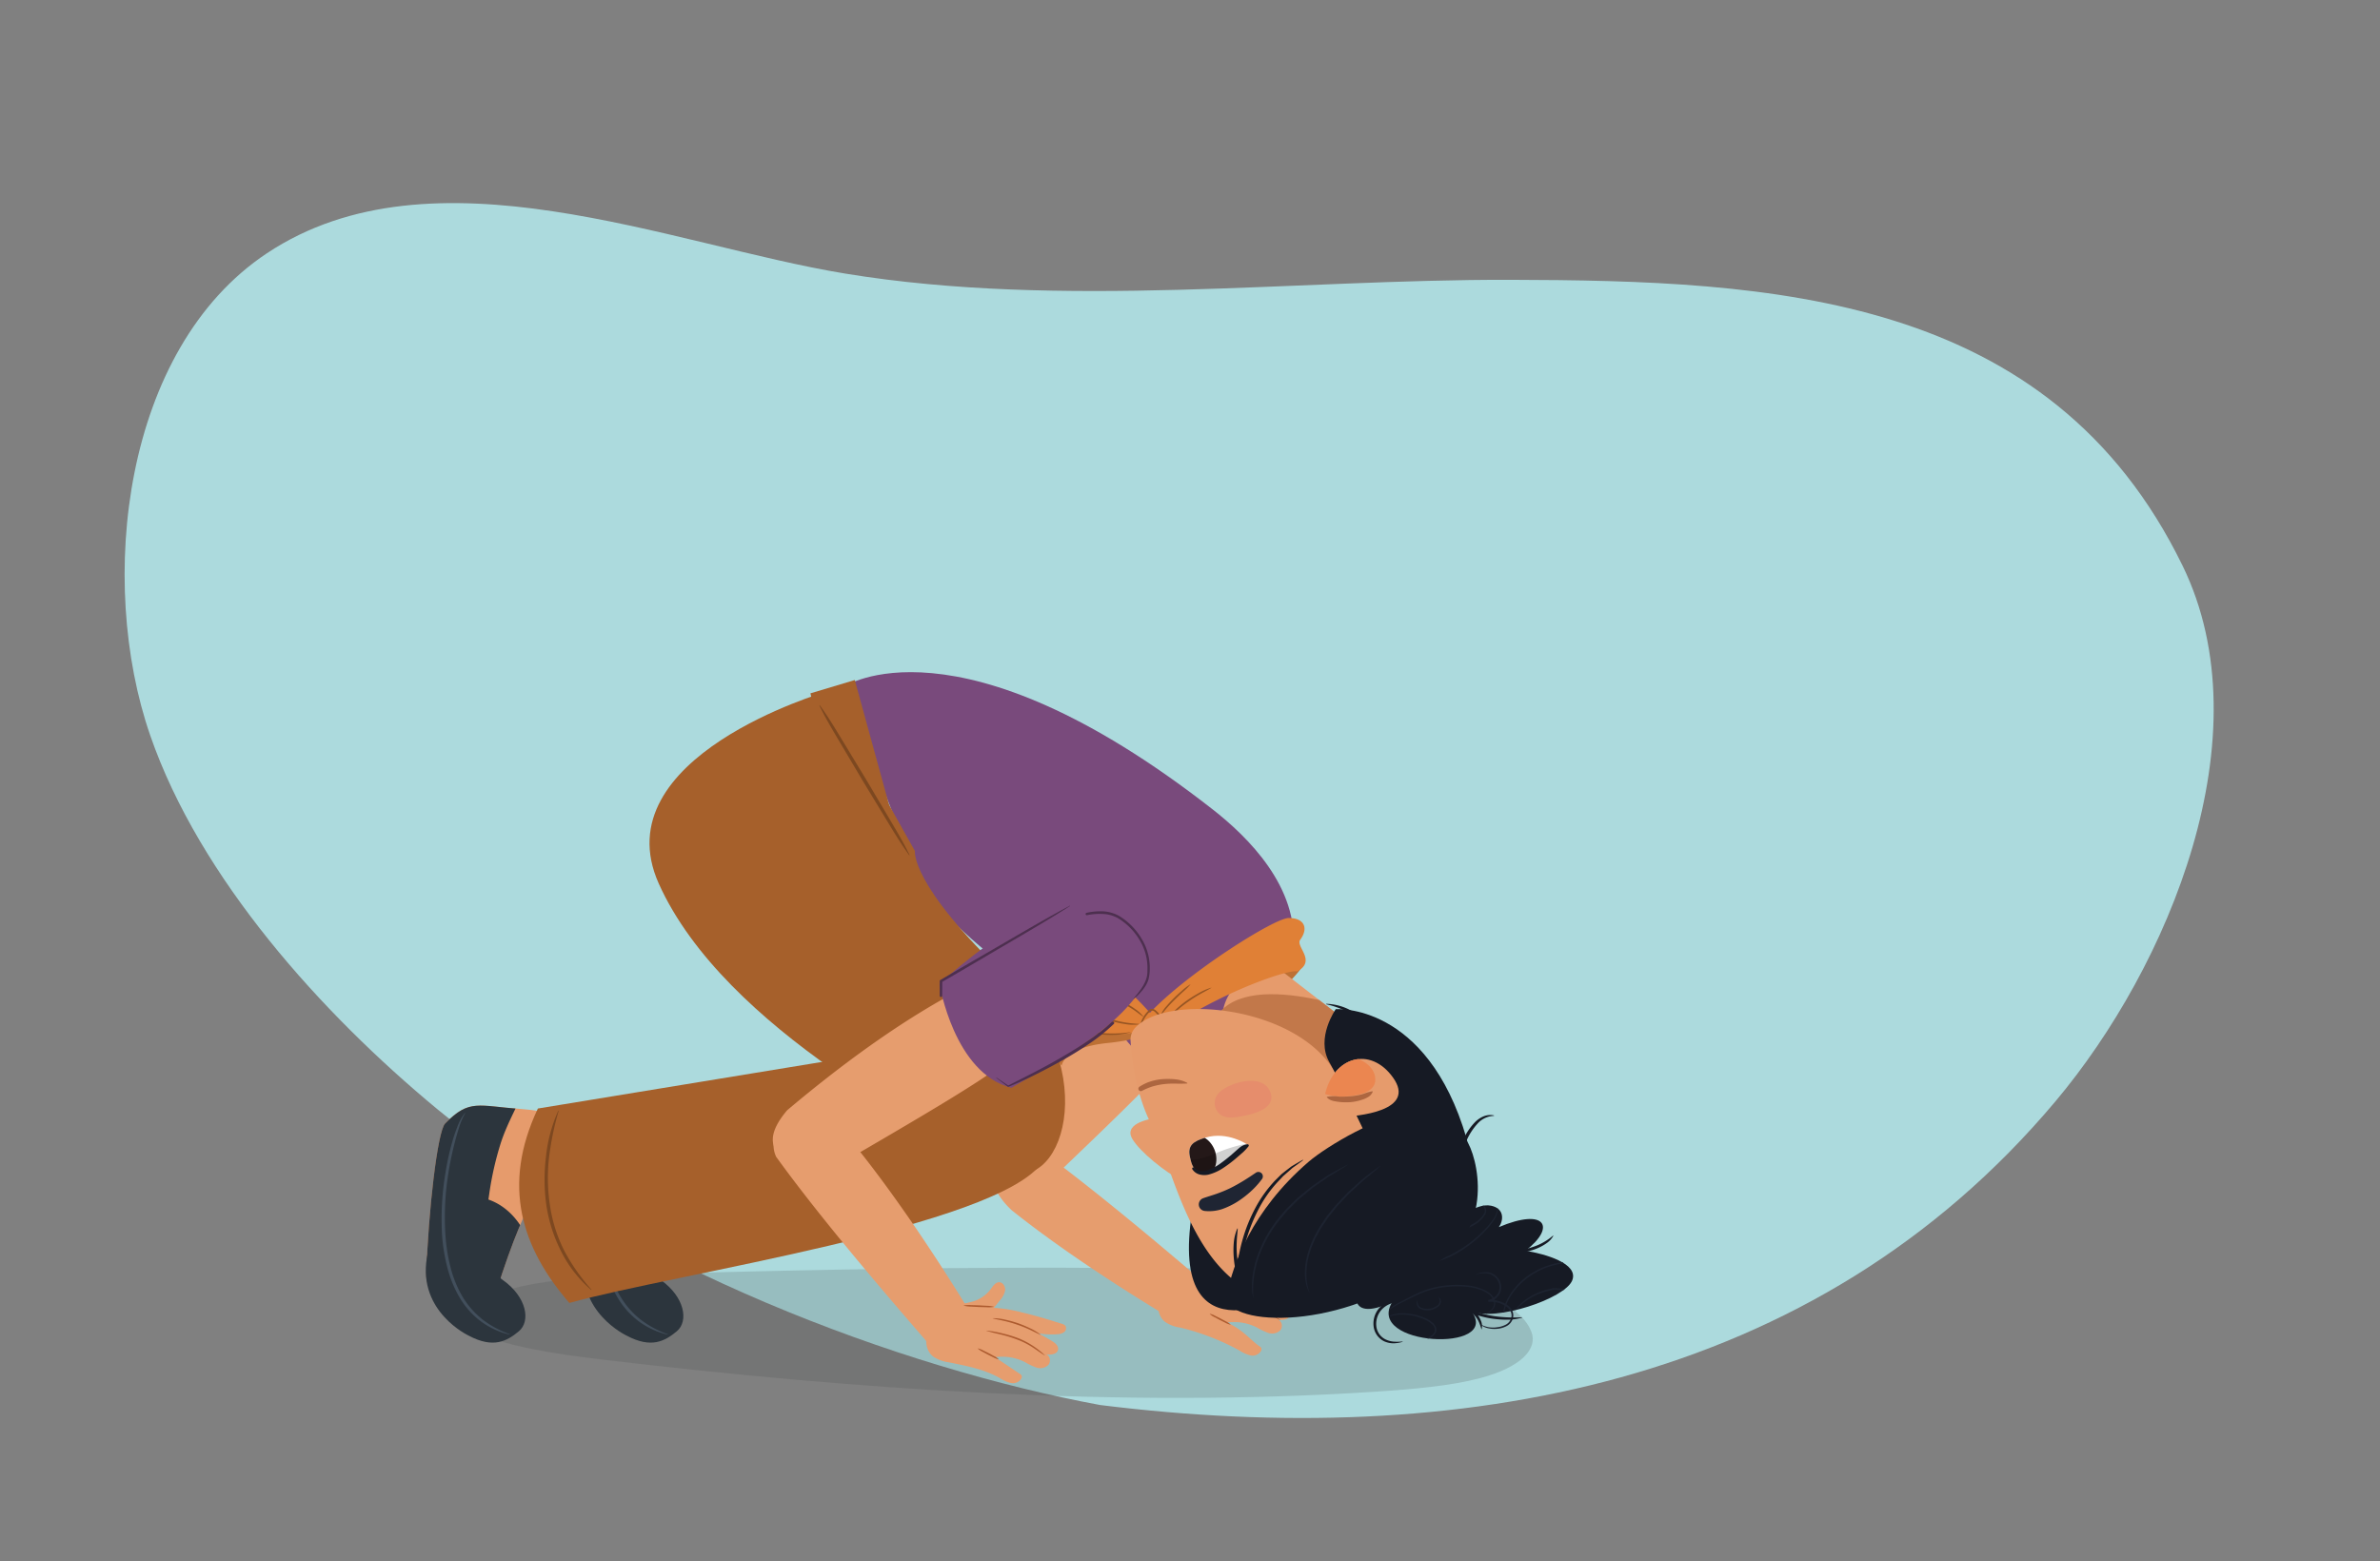 <svg xmlns="http://www.w3.org/2000/svg" xmlns:xlink="http://www.w3.org/1999/xlink" width="760" height="498.642" viewBox="0 0 760 498.642">
  <rect x="0" y="0" width="760" height="498.642" fill="#808080" stroke="none"/>
  <defs>
    <clipPath id="a">
      <path d="M158.505,412.411c10.47-33.341,17.173-38.415,20.271-39.364s50.355,15.894,50.355,15.894l-11.188-23.61s-37.383-10.14-51.133-11.1c-14.245-.993-16.868-3.379-24.675,4.613-2.43,2.488-5.392,28.171-6.007,48.314C135.879,415.313,152.227,432.4,158.505,412.411Z" fill="#e69b6c"/>
    </clipPath>
    <clipPath id="b">
      <path d="M208.947,412.411c10.47-33.341,17.173-38.415,20.271-39.364s50.355,15.894,50.355,15.894l-11.188-23.61s-37.383-10.14-51.133-11.1c-14.245-.993-16.868-3.379-24.674,4.613-2.431,2.488-5.393,28.171-6.008,48.314C186.321,415.313,202.67,432.4,208.947,412.411Z" fill="#e69b6c"/>
    </clipPath>
    <clipPath id="c">
      <path d="M448.182,340.205l-42.439-32.8s-21.8.148-22.581,12.5l42.629,32.25Z" fill="none"/>
    </clipPath>
    <clipPath id="d">
      <path d="M440.452,404.886c-9.736,5.5-11.141,18.445,4.224,10.825-9.151,14.331,35.052,16.448,25.183,3.044,7.728,3.4,29.867-3.968,32.2-9.824,2.143-5.389-8.631-8.447-14.929-9.467,9.91-7.6,6.361-13.846-8.509-7.542,1.426-1.925,2-5.9-2.474-6.838-5.182-1.081-11.891,5.306-14.861,7.3" fill="#161a24"/>
    </clipPath>
    <clipPath id="e">
      <path d="M427.438,356.812c6.339-.279,25.062-1.974,17.36-12.7-7.278-10.131-18.994-6.546-21.68,5.435" fill="#e69b6c"/>
    </clipPath>
    <clipPath id="f">
      <path d="M387.153,373.912c5.188-1.819,11.162-8.361,11.162-8.361s-6.315-4.335-13.344-2.226c-3.84,1.152-5.912,2.443-4.968,6.316C380.508,371.715,381.194,376,387.153,373.912Z" fill="#fff"/>
    </clipPath>
  </defs>
  <path d="M351.29,448.741c113.589,14.124,228.1-5.346,305.11-97.031,36.156-43.044,67.016-116.743,40.569-171.009-42.424-87.05-131.3-91.126-214.74-91.333-68.615-.17-143.089,9.361-212.344-1.992C214.093,78.23,138.273,45.634,85.242,80.882c-46,30.573-54.324,104.726-37.282,153.971,15.843,45.782,54.813,88.872,91.632,119.356C200.615,404.733,288.038,437.073,351.29,448.741Z" fill="#acdadd"/>
  <path d="M178.129,408.918q-3.511.435-6.864,1c-13.423,2.3-24.219,6.847-22.654,11.678,2.159,6.664,24.655,10.39,44.357,12.719,78.7,9.3,164.219,15.54,246.441,10.159,11.909-.779,24.087-1.866,33.393-4.36,13.017-3.489,18.283-9.338,16.226-14.721-8.451-22.117-81.011-20.007-133.522-20.422-46.723-.37-93.472.463-140.011,1.733C202.84,407.053,189.872,407.461,178.129,408.918Z" fill="#4b4c4c" opacity="0.21"/>
  <g>
    <path d="M323.068,386.538c22.82,18.237,51.159,34.624,51.357,34.918l11.055-11.2a1.419,1.419,0,0,0-.23-.034c-3.285-2.582-34.449-29.829-57.96-46.443C317.868,359.619,309.787,374.11,323.068,386.538Z" fill="#e69d6e"/>
    <path d="M329.638,382.487c28.276-26.955,43.7-41.767,48.364-49.118a1.3,1.3,0,0,0-1.838-1.793c-.053.039-.1.081-.158.121q2.454-2.964,4.717-6.086c3.092-4.274-3.054-8.57-6.459-4.794l-.135.148c-.181-3.025-3.663-5.658-6.459-3.167q-1.417,1.263-2.839,2.524c-.078-.015-.156-.025-.234-.035.614-.785,1.234-1.565,1.844-2.354a1.261,1.261,0,0,0,.265-.683,1.63,1.63,0,0,1,.6-.254,1.353,1.353,0,0,0,.6-2.4c-2.005-1.286-3.787-.582-5.523.834a1.292,1.292,0,0,0-1.8.39c-1.177,1.626-18.547,14.067-44.9,49.861C309.638,377.732,315.834,381.28,329.638,382.487Z" fill="#e69d6e"/>
    <path d="M404.257,286.841c22.2,16.695-16.352,47.936-24.981,56.691-17.711-.2-28.12-25.116-28.12-25.116S381.984,270.09,404.257,286.841Z" fill="#794a7c"/>
    <path d="M404.53,317.856a58.659,58.659,0,0,1-5.507,7.269c-1.994,2.29-4.107,4.464-6.277,6.575s-4.406,4.151-6.675,6.151-4.607,3.921-7.046,5.717l-.083.061-.087-.034-4.665-1.876a.061.061,0,0,1,.043-.114l4.745,1.664-.17.027,6.734-6.038c2.234-2.022,4.436-4.08,6.563-6.21s4.241-4.274,6.2-6.548a63.1,63.1,0,0,0,5.493-7.1l0,0a.429.429,0,0,1,.725.46Z" fill="#4d2f4f"/>
    <path d="M388.884,287.474a18.874,18.874,0,0,1,4.671-1.583,10.962,10.962,0,0,1,4.972.211,19.805,19.805,0,0,1,8.287,5.2,16.8,16.8,0,0,1,4.461,8.677,12.594,12.594,0,0,1,.227,2.484,8.9,8.9,0,0,1-.513,2.454,15.777,15.777,0,0,1-2.406,4.26.051.051,0,0,1-.072.009.052.052,0,0,1-.014-.063c1.375-2.886,2.954-5.869,2.094-9.021a16.076,16.076,0,0,0-4.3-8.305,19.071,19.071,0,0,0-7.974-4.98,10.182,10.182,0,0,0-4.628-.143,18.51,18.51,0,0,0-4.5,1.451.358.358,0,0,1-.3-.648Z" fill="#4d2f4f"/>
  </g>
  <path d="M404.025,321.329s-10.839,4.875-30.743,7.621l-1.293-10.595,26.346-22.312Z" fill="#bd7034"/>
  <path d="M374.923,327.047s-7.065,4.634-21.261,6.077-14.629,7.227-14.629,7.227a7.9,7.9,0,0,1-.92-9.144c2.847-5.2,8.116-8.616,13.04-10.1S374.923,327.047,374.923,327.047Z" fill="#bd7034"/>
  <path d="M416.289,308.2S406.1,323.377,390.7,324.228c0,0-.136-6.662,4.928-15.373S416.289,308.2,416.289,308.2Z" fill="#bd7034"/>
  <path d="M412.943,303.424c2.031-20.052-14.619-36.246-25.7-44.91-81.7-63.866-117.868-39.121-117.868-39.121l21.89,56.153c-1.012,8.036,39.917,51.548,77.857,52.185C380.333,327.919,409.889,319.749,412.943,303.424Z" fill="#794a7c"/>
  <polygon points="274.427 288.58 258.797 221.442 272.956 217.193 291.592 285.065 274.427 288.58" fill="#a6602b"/>
  <g>
    <path d="M158.505,412.411c10.47-33.341,17.173-38.415,20.271-39.364s50.355,15.894,50.355,15.894l-11.188-23.61s-37.383-10.14-51.133-11.1c-14.245-.993-16.868-3.379-24.675,4.613-2.43,2.488-5.392,28.171-6.007,48.314C135.879,415.313,152.227,432.4,158.505,412.411Z" fill="#e69b6c"/>
    <g clip-path="url(#a)">
      <path d="M152.043,432.533a5.066,5.066,0,0,0,1.18-2.392c.387-.172.769-.342,1.143-.5a5.3,5.3,0,0,0,2.716-2.685c2.157-.7,3.8-2.977,2.644-5.4a3.629,3.629,0,0,0-.064-2.979c-.222-.5-.519-1.073-.838-1.677,2.077-.872,3.026-3.853,2.337-6.091a4.53,4.53,0,0,0,1.492-.313,3.627,3.627,0,0,0,4.321-.364,2.5,2.5,0,0,0,3.685-2.106c.041-.8.041-1.6.009-2.416a3.442,3.442,0,0,0,.9-4.436,21.863,21.863,0,0,0-2.14-3.228,14.543,14.543,0,0,0-.719-1.632c-2.348-5.984-6.713-11.11-12.743-13.2.081-.56.162-1.113.242-1.653a100.831,100.831,0,0,1,3.772-16.608c1.793-5.443,4.572-10.443,6.938-15.644a1.329,1.329,0,0,0-1.873-1.727,21.383,21.383,0,0,0-2,1.248,2.488,2.488,0,0,0-3.888.29c-.351.5-.688.982-1.034,1.475a1.886,1.886,0,0,0-.205-.132,3.048,3.048,0,0,0-2.093-.2l-.669.309a2.707,2.707,0,0,0-.265.222,3.757,3.757,0,0,0-2.824-.834c-9.764,1.249-13.547,10.588-16.1,19-2.742,9.031-3.6,18.605-3.946,28s-1.305,19.888,1.235,29.03C135.5,433.969,145.365,440.11,152.043,432.533Z" fill="#2c353d"/>
      <path d="M218.667,394.349c.21-3.889-1.293-7.817-1.958-11.635a62.535,62.535,0,0,1-.91-11.175,69.977,69.977,0,0,1,.933-11.289c.7-4.063,1.168-9.224,2.812-13,1.142-2.623-2.7-4.913-3.905-2.256-1.847,4.052-12.737-5.981-14.01-1.607-3.192,10.962-21.227,22.34-.059,43.361C203.884,389.047,218.519,397.082,218.667,394.349Z" fill="#c2784a"/>
    </g>
  </g>
  <g>
    <path d="M149.632,426.562s-16.19-7.545-13.325-24.8,9.889-7.053,9.889-7.053,6.538,8.567,14.315,14.062,8.974,13.252,5.179,16.407S157.526,430.793,149.632,426.562Z" fill="#2c353d"/>
    <path d="M148.543,355.569a21.31,21.31,0,0,0-1.959,4.586q-.761,2.391-1.39,4.822c-.818,3.246-1.528,6.524-2.028,9.836a87.945,87.945,0,0,0-.9,20.008,56.4,56.4,0,0,0,1.588,9.858,35.592,35.592,0,0,0,3.7,9.214,27.086,27.086,0,0,0,6.451,7.466,31.236,31.236,0,0,0,8.739,4.753.067.067,0,0,1,.042.084.069.069,0,0,1-.078.043A24.7,24.7,0,0,1,153.517,422a26.022,26.022,0,0,1-6.768-7.623,36.587,36.587,0,0,1-3.87-9.433,57.556,57.556,0,0,1-1.687-10.035,88.449,88.449,0,0,1,1.039-20.239,83.874,83.874,0,0,1,2.166-9.905,47.36,47.36,0,0,1,1.62-4.811,16.621,16.621,0,0,1,2.426-4.466.065.065,0,0,1,.092-.007.064.064,0,0,1,.013.085Z" fill="#424f5c"/>
  </g>
  <g>
    <path d="M208.947,412.411c10.47-33.341,17.173-38.415,20.271-39.364s50.355,15.894,50.355,15.894l-11.188-23.61s-37.383-10.14-51.133-11.1c-14.245-.993-16.868-3.379-24.674,4.613-2.431,2.488-5.393,28.171-6.008,48.314C186.321,415.313,202.67,432.4,208.947,412.411Z" fill="#e69b6c"/>
    <g clip-path="url(#b)">
      <path d="M202.485,432.533a5.066,5.066,0,0,0,1.18-2.392c.388-.172.77-.342,1.144-.5a5.294,5.294,0,0,0,2.715-2.685c2.157-.7,3.8-2.977,2.644-5.4a3.626,3.626,0,0,0-.064-2.979c-.222-.5-.519-1.073-.837-1.677,2.077-.872,3.025-3.853,2.336-6.091a4.53,4.53,0,0,0,1.492-.313,3.627,3.627,0,0,0,4.321-.364,2.505,2.505,0,0,0,3.686-2.106c.041-.8.04-1.6.008-2.416a3.441,3.441,0,0,0,.9-4.436,21.784,21.784,0,0,0-2.14-3.228,14.188,14.188,0,0,0-.719-1.632c-2.348-5.984-6.713-11.11-12.742-13.2.08-.56.161-1.113.241-1.653a100.831,100.831,0,0,1,3.772-16.608c1.793-5.443,4.572-10.443,6.938-15.644a1.329,1.329,0,0,0-1.873-1.727,21.383,21.383,0,0,0-2,1.248,2.488,2.488,0,0,0-3.888.29c-.351.5-.688.982-1.034,1.475a1.975,1.975,0,0,0-.2-.132,3.052,3.052,0,0,0-2.094-.2l-.669.309a2.83,2.83,0,0,0-.265.222,3.756,3.756,0,0,0-2.823-.834c-9.765,1.249-13.547,10.588-16.1,19-2.742,9.031-3.6,18.605-3.946,28s-1.305,19.888,1.235,29.03C185.94,433.969,195.807,440.11,202.485,432.533Z" fill="#2c353d"/>
      <path d="M269.109,394.349c.21-3.889-1.293-7.817-1.958-11.635a62.535,62.535,0,0,1-.91-11.175,69.977,69.977,0,0,1,.933-11.289c.7-4.063,1.169-9.224,2.812-13,1.142-2.623-2.695-4.913-3.9-2.256-1.847,4.052-12.737-5.981-14.01-1.607-3.192,10.962-21.227,22.34-.059,43.361C254.326,389.047,268.961,397.082,269.109,394.349Z" fill="#c2784a"/>
    </g>
  </g>
  <g>
    <path d="M200.075,426.562s-16.191-7.545-13.326-24.8,9.889-7.053,9.889-7.053,6.538,8.567,14.315,14.062,8.974,13.252,5.179,16.407S207.968,430.793,200.075,426.562Z" fill="#2c353d"/>
    <path d="M198.985,355.569a21.31,21.31,0,0,0-1.959,4.586q-.761,2.391-1.39,4.822c-.818,3.246-1.527,6.524-2.028,9.836a88,88,0,0,0-.9,20.008,56.4,56.4,0,0,0,1.588,9.858A35.594,35.594,0,0,0,198,413.893a27.065,27.065,0,0,0,6.45,7.466,31.25,31.25,0,0,0,8.739,4.753.067.067,0,0,1,.042.084.068.068,0,0,1-.078.043A24.7,24.7,0,0,1,203.959,422a26.022,26.022,0,0,1-6.768-7.623,36.622,36.622,0,0,1-3.87-9.433,57.46,57.46,0,0,1-1.686-10.035,88.392,88.392,0,0,1,1.038-20.239,83.874,83.874,0,0,1,2.166-9.905,47.36,47.36,0,0,1,1.62-4.811,16.6,16.6,0,0,1,2.427-4.466.065.065,0,0,1,.1.078Z" fill="#424f5c"/>
  </g>
  <path d="M448.182,340.205l-42.439-32.8s-14.665,4.89-15.447,17.243l35.5,27.508Z" fill="#e69b6c"/>
  <g clip-path="url(#c)">
    <path d="M433.884,336.11c.655,12.5-23.349,27.286-34.886,12.629-1.973-2.506-12.331-19.9-12.117-20.593C393.4,307,436.762,324,436.762,324S439.126,336.253,433.884,336.11Z" fill="#c2784a"/>
  </g>
  <g>
    <path d="M364.379,329.479c.734,4.088,6.277,4.661,9.166,3.015,2.45-1.4,3.187-3.786,1.144-5.176,18.075-11.585,37.066-17.763,39.524-17.068,6.336-3.386-.606-7.924.993-10.111,2.752-3.766,1.243-6.963-3.716-6.941-4.54.02-32.456,17.6-44.47,30.48A9.081,9.081,0,0,0,364.379,329.479Z" fill="#e08036"/>
    <path d="M360.8,330.007c3.157-.916,9.113.279,9.832-1.215s-8.6-11-9.827-11.757a25.813,25.813,0,0,0-11.288-3.512c-3.86-.32-20.383,3.6-24.667-6.048C322.745,318.463,342.776,333.055,360.8,330.007Z" fill="#e08036"/>
    <path d="M380.121,314.473a24.447,24.447,0,0,1-2.455,2.4q-1.265,1.152-2.468,2.365c-.82.788-1.614,1.6-2.362,2.456s-1.445,1.731-2.157,2.634a.036.036,0,0,1-.05.006.035.035,0,0,1-.012-.038,9,9,0,0,1,1.843-2.925c.742-.883,1.528-1.724,2.339-2.538s1.671-1.576,2.533-2.332a15.306,15.306,0,0,1,2.745-2.079.036.036,0,0,1,.048.015A.035.035,0,0,1,380.121,314.473Z" fill="#965523"/>
    <g>
      <path d="M365.6,331.947a3.919,3.919,0,0,1-1.479-2.1,4.941,4.941,0,0,1-.044-2.61,10.33,10.33,0,0,1,2.6-4.418,1.688,1.688,0,0,1,1.325-.6,2.2,2.2,0,0,1,1.255.652c.649.592,1.129,1.31,1.754,1.766a11.665,11.665,0,0,1,2.161,1.348,2.567,2.567,0,0,1,.47,2.512.035.035,0,0,1-.043.024.038.038,0,0,1-.026-.034,5.169,5.169,0,0,0-.13-1.22,2.175,2.175,0,0,0-.576-.979,17.2,17.2,0,0,0-2.143-1.243,23.882,23.882,0,0,1-1.825-1.777,1.694,1.694,0,0,0-.937-.5,1.152,1.152,0,0,0-.876.445,9.815,9.815,0,0,0-2.529,4.14,5.042,5.042,0,0,0,1.082,4.536.035.035,0,0,1,0,.049A.038.038,0,0,1,365.6,331.947Z" fill="#965523"/>
      <path d="M370.264,324.41a4.188,4.188,0,0,1-.235,1.59l-.406,1.532-.473,1.512a4.437,4.437,0,0,1-.647,1.471.037.037,0,0,1-.051.011.038.038,0,0,1-.016-.027,4.331,4.331,0,0,1,.234-1.583l.408-1.542.475-1.522a4.078,4.078,0,0,1,.646-1.464.038.038,0,0,1,.052-.006A.049.049,0,0,1,370.264,324.41Z" fill="#965523"/>
    </g>
    <path d="M360.967,329.706a19.007,19.007,0,0,1-4.928.814,30.753,30.753,0,0,1-5-.2,30.361,30.361,0,0,1-4.912-.99,17.955,17.955,0,0,1-2.379-.8,7.09,7.09,0,0,1-2.209-1.187.037.037,0,0,1,0-.052.04.04,0,0,1,.031-.011,11.732,11.732,0,0,1,2.367.762c.776.271,1.553.531,2.344.758a29.909,29.909,0,0,0,4.822,1.014,33.085,33.085,0,0,0,4.925.249,35.926,35.926,0,0,0,4.926-.427.034.034,0,0,1,.041.027A.036.036,0,0,1,360.967,329.706Z" fill="#965523"/>
    <path d="M365.066,324.73c-.966-.617-1.826-1.33-2.746-1.976a25.162,25.162,0,0,0-2.878-1.73,18.617,18.617,0,0,0-3.081-1.3c-1.071-.329-2.156-.5-3.273-.767a.034.034,0,0,1-.028-.04.039.039,0,0,1,.03-.029,8.382,8.382,0,0,1,3.412.36,19.166,19.166,0,0,1,3.2,1.27,24.816,24.816,0,0,1,2.907,1.828,10.56,10.56,0,0,1,2.5,2.333.036.036,0,0,1-.009.049A.038.038,0,0,1,365.066,324.73Z" fill="#965523"/>
    <path d="M364.038,327.131a14.334,14.334,0,0,1-4.766-.066,30.12,30.12,0,0,1-4.662-1.056,31.738,31.738,0,0,1-4.419-1.818,18.751,18.751,0,0,1-4.013-2.566.034.034,0,0,1,0-.049.036.036,0,0,1,.043-.008c1.435.694,2.767,1.513,4.192,2.177a31.019,31.019,0,0,0,4.373,1.722,30.155,30.155,0,0,0,4.565,1.105c1.55.249,3.107.361,4.685.49a.035.035,0,0,1,.035.035A.041.041,0,0,1,364.038,327.131Z" fill="#965523"/>
    <path d="M386.806,315.51c-1.279.779-2.6,1.431-3.885,2.172a43.934,43.934,0,0,0-3.722,2.408,34.069,34.069,0,0,0-3.461,2.76c-1.1.988-2.074,2.085-3.159,3.12a.035.035,0,0,1-.05,0,.036.036,0,0,1,0-.043,15.739,15.739,0,0,1,2.876-3.442,34.727,34.727,0,0,1,3.469-2.858,43.087,43.087,0,0,1,3.806-2.381,18.1,18.1,0,0,1,4.1-1.8.035.035,0,0,1,.043.025A.036.036,0,0,1,386.806,315.51Z" fill="#965523"/>
  </g>
  <path d="M263.686,220.967s-71.493,20.768-53.321,61.241c20.938,46.635,90.1,80.879,109.444,91.162s33.043-31.69,1.841-61.335-29.484-40.224-29.484-40.224Z" fill="#a6602b"/>
  <path d="M332.91,371.167c-14.328,20.662-117.738,35.627-151.1,44.979-15.215-17.582-21.7-37.456-10.05-62.1L273.18,337.409S347.239,350.5,332.91,371.167Z" fill="#a6602b"/>
  <path d="M261.785,225.268c2.764,3.756,5.118,7.759,7.533,11.725l7.223,11.912,7.1,11.983c2.369,3.994,4.758,7.976,6.8,12.166a.069.069,0,0,1-.032.093.071.071,0,0,1-.087-.021c-2.735-3.775-5.123-7.757-7.531-11.728l-7.226-11.909-7.105-11.982c-2.362-4-4.784-7.96-6.8-12.168a.07.07,0,0,1,.119-.071Z" fill="#7d4820"/>
  <g>
    <path d="M272.125,364.707c19.716,24.225,37.508,54.371,37.824,54.58l-11.87,11.927a1.515,1.515,0,0,1-.039-.246c-2.792-3.487-32.222-36.55-50.21-61.53C243.292,359.4,258.71,350.625,272.125,364.707Z" fill="#e69d6e"/>
    <path d="M261.672,375.558c36.123-20.975,55.853-32.529,62.538-39.009a1.392,1.392,0,0,0-1.464-2.323l-.194.086q3.289-2.469,6.422-5.151c4.281-3.673-1.038-9.672-5.521-6.6-.058.041-.117.08-.176.121.565-3.191-2.4-6.8-5.926-4.9q-1.789.96-3.582,1.916c-.077-.034-.156-.064-.235-.095.834-.663,1.674-1.319,2.5-1.987a1.352,1.352,0,0,0,.446-.644,1.725,1.725,0,0,1,.689-.114,1.447,1.447,0,0,0,1.225-2.346c-1.765-1.837-3.793-1.55-5.951-.51a1.38,1.38,0,0,0-1.965-.042c-1.629,1.4-22.793,10-59.121,40.646C242.061,365.626,247.62,370.86,261.672,375.558Z" fill="#e69d6e"/>
    <path d="M363.113,294.719c18.917,22.895-28.957,45.764-40.113,52.715-18.367-4.623-22.974-33.128-22.974-33.128S344.132,271.746,363.113,294.719Z" fill="#794a7c"/>
    <path d="M355.662,327.035a56.584,56.584,0,0,1-7.68,6.2q-4.068,2.781-8.352,5.2c-2.85,1.617-5.745,3.146-8.67,4.615s-5.9,2.833-8.947,4.04l-.1.041-.079-.06-3.668-2.788a.066.066,0,0,1-.013-.092.065.065,0,0,1,.089-.014l3.809,2.592-.184-.019q4.368-2.208,8.711-4.457c2.894-1.5,5.757-3.062,8.568-4.706s5.591-3.339,8.265-5.185a60.193,60.193,0,0,0,7.611-6.019l0,0a.459.459,0,0,1,.64.659Z" fill="#4d2f4f"/>
    <path d="M346.971,291.542a20.2,20.2,0,0,1,5.252-.48,11.7,11.7,0,0,1,5.117,1.459,21.17,21.17,0,0,1,7.32,7.471,17.958,17.958,0,0,1,2.475,10.134,13.576,13.576,0,0,1-.383,2.64,9.517,9.517,0,0,1-1.147,2.424,16.871,16.871,0,0,1-3.563,3.829.054.054,0,0,1-.077-.009.056.056,0,0,1,0-.068c2.151-2.659,4.536-5.367,4.428-8.859a17.2,17.2,0,0,0-2.4-9.706,20.375,20.375,0,0,0-7.049-7.167,10.875,10.875,0,0,0-4.776-1.3,19.7,19.7,0,0,0-5.047.385.383.383,0,0,1-.154-.751Z" fill="#4d2f4f"/>
  </g>
  <path d="M300.091,318.056l0-4.71v-.228l.2-.118c6.836-4.049,13.733-7.991,20.6-11.991,6.874-3.984,13.722-8.012,20.746-11.738a.055.055,0,0,1,.074.022.056.056,0,0,1-.019.072c-6.7,4.283-13.574,8.265-20.422,12.291-6.859,4.01-13.684,8.078-20.57,12.039l.2-.345-.042,4.71a.383.383,0,0,1-.766,0Z" fill="#4d2f4f"/>
  <g>
    <path d="M305.951,416.9c1.7-.643,3.544-.808,5.259-1.4a11.018,11.018,0,0,0,5.205-3.835c.695-.942,1.444-2.118,2.615-2.135,1.223-.018,2.069,1.386,1.936,2.6a6.554,6.554,0,0,1-1.687,3.2l-2.248,2.822a4.065,4.065,0,0,0-.931,1.642,6.4,6.4,0,0,0,.036,1.646,6.487,6.487,0,0,1-2.413,5.207,9.5,9.5,0,0,1-5.49,2.034c-2.635.171-5.5-.65-7.07-2.773-2.105-2.844.034-5.933,2.425-7.709A9.764,9.764,0,0,1,305.951,416.9Z" fill="#e69d6e"/>
    <path d="M339.029,422.786a2.293,2.293,0,0,1,1.175.65,1.536,1.536,0,0,1-.415,2.033,3.9,3.9,0,0,1-2.168.662c-6.314.5-12.515-1.956-18.849-2.036-1.9-.024-3.788.165-5.683.224-1.321.042-3.265.288-4.474-.384-1.589-.884.194-2.891,1-3.638a9.386,9.386,0,0,1,5.938-2.692,47.48,47.48,0,0,1,11.023,1.621c3.743.872,7.424,1.985,11.09,3.131Z" fill="#e69d6e"/>
    <path d="M335.658,428.147c1.151.65,2.481,1.673,2.192,2.962-.33,1.469-2.329,1.646-3.826,1.488,1.325.344,1.639,2.32.738,3.35a3.757,3.757,0,0,1-3.8.83,20.406,20.406,0,0,1-3.7-1.757,16.066,16.066,0,0,0-9.5-1.539l7.865,5.282a1.474,1.474,0,0,1,.619.63,1.109,1.109,0,0,1-.079.837,3.122,3.122,0,0,1-3.422,1.463,11.909,11.909,0,0,1-3.635-1.643c-4.963-2.783-10.676-3.837-16.251-4.97a11.276,11.276,0,0,1-4.908-1.848c-2.712-2.162-2.81-6.583-.774-9.39,3.54-4.88,10.113-4.564,15.349-3.5,1.968.4,3.92.86,5.872,1.329,2.562.615,5.2,1.028,7.7,1.871A56.394,56.394,0,0,1,335.658,428.147Z" fill="#e69d6e"/>
    <path d="M307.75,416.938a9.882,9.882,0,0,1,2.407-.1l2.4.069,2.4.134a10.449,10.449,0,0,1,2.389.3.033.033,0,0,1,.023.041.035.035,0,0,1-.026.024,10.4,10.4,0,0,1-2.406.1l-2.4-.066-2.4-.133a9.869,9.869,0,0,1-2.389-.3.033.033,0,0,1-.023-.041A.034.034,0,0,1,307.75,416.938Z" fill="#ad5b2f"/>
    <path d="M317.06,421.021a16.356,16.356,0,0,1,4.039.487,37.451,37.451,0,0,1,3.928,1.087,37.894,37.894,0,0,1,3.763,1.563,16.956,16.956,0,0,1,3.483,2.1.033.033,0,0,1-.034.055c-1.248-.541-2.426-1.174-3.646-1.737a37.535,37.535,0,0,0-3.739-1.481A37.986,37.986,0,0,0,321,421.964c-1.307-.313-2.628-.521-3.942-.879a.033.033,0,0,1,.007-.064Z" fill="#ad5b2f"/>
    <path d="M315,424.97a33.519,33.519,0,0,1,5.054.888,41.214,41.214,0,0,1,4.934,1.477,25.365,25.365,0,0,1,4.6,2.342,26.8,26.8,0,0,1,4.049,3.162.033.033,0,0,1-.039.052c-1.471-.888-2.823-1.922-4.259-2.823a24.846,24.846,0,0,0-4.542-2.237,41.255,41.255,0,0,0-4.854-1.519c-1.649-.419-3.323-.741-4.956-1.279a.033.033,0,0,1-.021-.041A.033.033,0,0,1,315,424.97Z" fill="#ad5b2f"/>
    <path d="M312.278,430.664a5.991,5.991,0,0,1,1.747.679l1.669.828,1.639.887a6.364,6.364,0,0,1,1.563,1.035.034.034,0,0,1,0,.048.033.033,0,0,1-.03.009,6.33,6.33,0,0,1-1.746-.68l-1.67-.827-1.64-.886a6.024,6.024,0,0,1-1.562-1.036.034.034,0,0,1,0-.048A.031.031,0,0,1,312.278,430.664Z" fill="#ad5b2f"/>
  </g>
  <g>
    <path d="M404.051,411.407a2.276,2.276,0,0,1,1.174.65,1.537,1.537,0,0,1-.414,2.033,3.909,3.909,0,0,1-2.169.661c-6.314.5-12.515-1.955-18.849-2.036-1.9-.024-3.788.165-5.683.225-1.321.041-3.265.287-4.474-.385-1.589-.884.194-2.891,1-3.638a9.388,9.388,0,0,1,5.938-2.692,47.533,47.533,0,0,1,11.023,1.621c3.743.873,7.424,1.985,11.09,3.132Q403.368,411.191,404.051,411.407Z" fill="#e69d6e"/>
    <path d="M409.72,417.085c1.151.65,2.482,1.672,2.192,2.962-.329,1.468-2.328,1.645-3.825,1.488,1.325.343,1.639,2.32.738,3.35a3.76,3.76,0,0,1-3.8.829,20.469,20.469,0,0,1-3.7-1.756,16.058,16.058,0,0,0-9.5-1.539c5.072,2.22,7.712,5.777,10.334,7.538a1.483,1.483,0,0,1,.618.63,1.109,1.109,0,0,1-.079.837,3.122,3.122,0,0,1-3.422,1.463,11.909,11.909,0,0,1-3.635-1.643,76.68,76.68,0,0,0-18.719-7.227,11.28,11.28,0,0,1-4.909-1.848c-2.711-2.162-2.809-6.582-.773-9.39,3.54-4.88,10.112-4.564,15.349-3.494,1.968.4,3.92.86,5.872,1.328,2.562.616,5.2,1.029,7.7,1.871A56.352,56.352,0,0,1,409.72,417.085Z" fill="#e69d6e"/>
    <path d="M391.123,409.959a16.356,16.356,0,0,1,4.039.487,37.191,37.191,0,0,1,3.927,1.087,37.812,37.812,0,0,1,3.764,1.563,17.022,17.022,0,0,1,3.483,2.1.032.032,0,0,1,0,.046.033.033,0,0,1-.038.01c-1.248-.542-2.426-1.175-3.647-1.737a37.2,37.2,0,0,0-3.739-1.481,37.9,37.9,0,0,0-3.858-1.134c-1.307-.312-2.628-.52-3.942-.878a.032.032,0,0,1-.023-.04A.032.032,0,0,1,391.123,409.959Z" fill="#ad5b2f"/>
    <path d="M389.062,413.907a34.4,34.4,0,0,1,5.263.94,37.536,37.536,0,0,1,5.126,1.588c1.686.647,3.207,1.611,4.8,2.375a19.778,19.778,0,0,1,4.563,2.789.031.031,0,0,1,0,.046.032.032,0,0,1-.041.006c-1.521-.919-3.132-1.637-4.727-2.43-1.623-.759-3.137-1.691-4.79-2.3a40.365,40.365,0,0,0-5.044-1.62c-1.715-.447-3.461-.771-5.162-1.332a.033.033,0,0,1-.021-.042A.034.034,0,0,1,389.062,413.907Z" fill="#ad5b2f"/>
    <path d="M386.34,419.6a6.015,6.015,0,0,1,1.748.679l1.669.829L391.4,422a6.351,6.351,0,0,1,1.563,1.034.034.034,0,0,1,0,.048.035.035,0,0,1-.03.01,6.362,6.362,0,0,1-1.746-.68l-1.67-.828-1.64-.885a5.99,5.99,0,0,1-1.562-1.036.034.034,0,0,1,0-.048A.036.036,0,0,1,386.34,419.6Z" fill="#ad5b2f"/>
  </g>
  <path d="M178.39,354.83a91.66,91.66,0,0,0-3.075,14.946,57.857,57.857,0,0,0,.3,15.173,47.144,47.144,0,0,0,4.531,14.431,62.638,62.638,0,0,0,8.7,12.478.071.071,0,0,1-.006.1.07.07,0,0,1-.091,0,39.509,39.509,0,0,1-9.483-12.125,48.221,48.221,0,0,1-4.77-14.711,58.482,58.482,0,0,1-.171-15.457,47.536,47.536,0,0,1,3.939-14.887.07.07,0,0,1,.093-.032A.072.072,0,0,1,178.39,354.83Z" fill="#7d4820"/>
  <g>
    <path d="M413.323,412.608s-40.557,24.206-32.636-25.626c0,0,22.026-27.639,34.85-24.43S413.323,412.608,413.323,412.608Z" fill="#161a24"/>
    <g>
      <path d="M440.452,404.886c-9.736,5.5-11.141,18.445,4.224,10.825-9.151,14.331,35.052,16.448,25.183,3.044,7.728,3.4,29.867-3.968,32.2-9.824,2.143-5.389-8.631-8.447-14.929-9.467,9.91-7.6,6.361-13.846-8.509-7.542,1.426-1.925,2-5.9-2.474-6.838-5.182-1.081-11.891,5.306-14.861,7.3" fill="#161a24"/>
      <g clip-path="url(#d)">
        <g>
          <path d="M505.347,413.3a18.024,18.024,0,0,0-2.889-.686c-.98-.169-1.961-.343-2.948-.466a27.735,27.735,0,0,0-2.96-.249,4.675,4.675,0,0,0-.7.043l-.723.168c-.484.109-.959.251-1.437.382a20.821,20.821,0,0,0-5.422,2.357,25.52,25.52,0,0,0-4.541,3.823l-.047-.039a15.171,15.171,0,0,1,4.355-4.15,21.282,21.282,0,0,1,5.516-2.468c.486-.133.972-.269,1.465-.376l.739-.163a4.886,4.886,0,0,1,.8-.045,28.32,28.32,0,0,1,3.013.284c.993.146,1.987.3,2.966.526a9.263,9.263,0,0,1,2.845,1.008Z" fill="#1d2330"/>
          <path d="M504.01,403.131a32.612,32.612,0,0,0-8.383,1.122,24.034,24.034,0,0,0-7.559,3.693,21.128,21.128,0,0,0-5.736,6.126,15.156,15.156,0,0,0-2.3,8,.03.03,0,0,1-.06.007,12.845,12.845,0,0,1,1.988-8.235,21.6,21.6,0,0,1,5.815-6.3,24.408,24.408,0,0,1,7.731-3.712,22.333,22.333,0,0,1,8.507-.762.03.03,0,0,1,0,.06Z" fill="#1d2330"/>
          <path d="M453.049,427.307a5.053,5.053,0,0,0,2.926-.127,3.547,3.547,0,0,0,2.13-1.8,2.262,2.262,0,0,0-.842-2.471,8.965,8.965,0,0,0-2.515-1.555,18.556,18.556,0,0,0-5.827-1.444,15.378,15.378,0,0,0-3,.044,7.074,7.074,0,0,0-2.838.9.03.03,0,0,1-.042-.008.032.032,0,0,1,0-.04,5.531,5.531,0,0,1,2.821-1.222,13.059,13.059,0,0,1,3.091-.108,19,19,0,0,1,5.993,1.421,9.291,9.291,0,0,1,2.639,1.671,3.738,3.738,0,0,1,.93,1.319,2.22,2.22,0,0,1,0,1.652,3.79,3.79,0,0,1-2.415,2,4.233,4.233,0,0,1-3.068-.177.03.03,0,0,1,.021-.057Z" fill="#1d2330"/>
          <path d="M471.579,385.409a1.443,1.443,0,0,1,1.146-.595,1.53,1.53,0,0,1,1.306.4,1.948,1.948,0,0,1,.528,1.272,2.412,2.412,0,0,1-.274,1.332,9.4,9.4,0,0,1-3.727,3.534,13.036,13.036,0,0,1-4.864,1.627,6.876,6.876,0,0,1-2.585-.206,3.373,3.373,0,0,1-1.186-.57,1.512,1.512,0,0,1-.644-1.124.031.031,0,0,1,.03-.031.033.033,0,0,1,.03.024c.233.832,1.1,1.146,1.865,1.342a7.484,7.484,0,0,0,2.443.134,12.6,12.6,0,0,0,4.665-1.627,9.034,9.034,0,0,0,3.581-3.3,1.976,1.976,0,0,0-.135-2.147,1.355,1.355,0,0,0-1.016-.388,1.492,1.492,0,0,0-1.113.353.03.03,0,0,1-.043,0A.032.032,0,0,1,471.579,385.409Z" fill="#1d2330"/>
          <path d="M477.852,384.473a.912.912,0,0,1,.389.537,4.582,4.582,0,0,1,.079.651,4.534,4.534,0,0,1-.078,1.315,7.529,7.529,0,0,1-.986,2.43,23.148,23.148,0,0,1-3.283,4.026,38.222,38.222,0,0,1-8.1,6.445,28.749,28.749,0,0,1-9.666,3.695,16.5,16.5,0,0,1-10.157-1.321.03.03,0,0,1-.013-.04.031.031,0,0,1,.038-.015,19.107,19.107,0,0,0,10.059.948,28.269,28.269,0,0,0,9.486-3.695,37.931,37.931,0,0,0,8.041-6.321,25.3,25.3,0,0,0,3.272-3.921,8.406,8.406,0,0,0,1.039-2.291,5.109,5.109,0,0,0,.161-1.245c.013-.43.05-.881-.316-1.149a.031.031,0,0,1-.007-.043A.032.032,0,0,1,477.852,384.473Z" fill="#1d2330"/>
          <path d="M474.282,419.8a8.168,8.168,0,0,0,2.113-1.691,2.822,2.822,0,0,0,.655-2.424,4.16,4.16,0,0,0-1.432-2.141,8.407,8.407,0,0,0-2.3-1.375,17.514,17.514,0,0,0-5.286-1.211,31.39,31.39,0,0,0-5.467.018,30.786,30.786,0,0,0-5.391.906,30.28,30.28,0,0,0-5.117,1.93c-1.654.782-3.291,1.637-4.93,2.455a17.935,17.935,0,0,0-4.534,3.039.03.03,0,0,1-.043,0,.032.032,0,0,1,0-.042,14.54,14.54,0,0,1,4.406-3.327c1.625-.876,3.254-1.715,4.918-2.519a30.793,30.793,0,0,1,5.181-1.987,31.9,31.9,0,0,1,11.023-.941,17.944,17.944,0,0,1,5.415,1.276,8.819,8.819,0,0,1,2.4,1.457,4.354,4.354,0,0,1,1.53,2.384,3.029,3.029,0,0,1-.816,2.68,7.256,7.256,0,0,1-2.3,1.565.03.03,0,0,1-.04-.014A.032.032,0,0,1,474.282,419.8Z" fill="#1d2330"/>
        </g>
      </g>
    </g>
    <path d="M472.816,423a8.357,8.357,0,0,0,5.316.9,7.75,7.75,0,0,0,2.587-.765,3.412,3.412,0,0,0,1.734-1.861,2.932,2.932,0,0,0-.092-2.483,4.772,4.772,0,0,0-1.863-1.818,9.124,9.124,0,0,0-5.2-1.185l-.1-.579a4.756,4.756,0,0,0,3.18-2.188,4.127,4.127,0,0,0,0-3.812,4.522,4.522,0,0,0-3.039-2.391,7.863,7.863,0,0,0-4.067.335.037.037,0,0,1-.048-.021.039.039,0,0,1,.02-.047,6.988,6.988,0,0,1,4.187-.69,4.819,4.819,0,0,1,3.414,2.581,4.67,4.67,0,0,1,.025,4.307,5.332,5.332,0,0,1-3.541,2.5l-.1-.579a9.316,9.316,0,0,1,5.568,1.262,5.318,5.318,0,0,1,2.068,2.068,3.5,3.5,0,0,1,.1,2.933,3.957,3.957,0,0,1-2,2.133,7.865,7.865,0,0,1-2.772.788,9.3,9.3,0,0,1-2.854-.141,5.559,5.559,0,0,1-2.565-1.192.037.037,0,0,1,0-.053A.039.039,0,0,1,472.816,423Z" fill="#1d2330"/>
    <path d="M459.494,414.28a2.072,2.072,0,0,1,.621,1.412,2.109,2.109,0,0,1-.662,1.451,5.539,5.539,0,0,1-5.813.924,2.028,2.028,0,0,1-1.044-2.688.031.031,0,0,1,.04-.017.032.032,0,0,1,.019.03,3.135,3.135,0,0,0,.233,1.378,1.978,1.978,0,0,0,.948.91,5.493,5.493,0,0,0,5.307-.844,1.818,1.818,0,0,0,.582-1.16,3.029,3.029,0,0,0-.281-1.363.03.03,0,0,1,.016-.04A.031.031,0,0,1,459.494,414.28Z" fill="#1d2330"/>
    <g>
      <path d="M445.944,415.943a7.468,7.468,0,0,0-4.8,2.4,6.773,6.773,0,0,0-1.662,5.039,5.3,5.3,0,0,0,2.837,4.342,7.385,7.385,0,0,0,2.654.769,16.3,16.3,0,0,0,2.868-.039.058.058,0,0,1,.065.051.062.062,0,0,1-.041.064,10.326,10.326,0,0,1-2.921.461,7.167,7.167,0,0,1-2.954-.649,6.076,6.076,0,0,1-3.37-4.912,7.464,7.464,0,0,1,1.839-5.728,8.1,8.1,0,0,1,5.4-2.619.412.412,0,0,1,.083.82Z" fill="#161a24"/>
      <path d="M485.8,399.191a24.809,24.809,0,0,0,5.384-1.57,19.277,19.277,0,0,0,4.74-2.983.061.061,0,0,1,.085.007.059.059,0,0,1,.007.066,6.754,6.754,0,0,1-1.943,2.2,15.326,15.326,0,0,1-2.533,1.5,18.228,18.228,0,0,1-5.622,1.6.412.412,0,0,1-.118-.816Z" fill="#161a24"/>
      <path d="M467.989,417.092a3.056,3.056,0,0,1,1.235.45,7.821,7.821,0,0,1,.979.708,9.407,9.407,0,0,1,1.659,1.729A8.278,8.278,0,0,1,473,422.105a4.41,4.41,0,0,1,.153,2.377.06.06,0,0,1-.117,0,14.459,14.459,0,0,0-.725-2.114,7.885,7.885,0,0,0-1.13-1.863,11.5,11.5,0,0,0-1.552-1.552,4.521,4.521,0,0,0-1.761-1.047.412.412,0,0,1,.117-.816Z" fill="#161a24"/>
      <path d="M469.267,418.068a21.192,21.192,0,0,0,3.969,1.475,36.118,36.118,0,0,0,4.189.858,45.412,45.412,0,0,0,8.582.311.058.058,0,0,1,.062.056.059.059,0,0,1-.04.059,15.574,15.574,0,0,1-4.332.664,32.271,32.271,0,0,1-4.384-.231,29.1,29.1,0,0,1-4.319-.838,18.872,18.872,0,0,1-4.12-1.629.413.413,0,0,1,.387-.729Z" fill="#161a24"/>
    </g>
    <path d="M428.814,348.318c-7.5-26.331-55.53-32.167-66.452-19.917a5.637,5.637,0,0,0-1.332,4.162c1.723,23.523,10.385,32.292,10.385,32.292.7,2.513,1.385,7.1,2.3,9.653,5.122,14.332,11.594,29.419,23.885,36.911,14.483,8.828,52.391.153,61.788-14.946s9.352-17.518,4.714-38.323S433.456,364.605,428.814,348.318Z" fill="#e69b6c"/>
    <path d="M384.434,382.611c1.421-.485,2.778-.876,4.175-1.371A43.039,43.039,0,0,0,392.8,379.5c1.391-.685,2.767-1.457,4.13-2.287s2.737-1.737,4.028-2.614l.077-.053a1.426,1.426,0,0,1,1.958,2.015,26.737,26.737,0,0,1-3.558,3.944,32.091,32.091,0,0,1-4.227,3.257,24.364,24.364,0,0,1-4.934,2.4,13.292,13.292,0,0,1-5.637.594,2.1,2.1,0,0,1-.414-4.067Z" fill="#1f2533"/>
    <path d="M390.435,356.431c2.008.918,4.578.373,6.654-.019,3.8-.717,10.908-2.718,8.387-8.013-2.017-4.238-7.954-3.5-11.544-2.137-1.819.689-4.051,1.764-5.209,3.41A4.608,4.608,0,0,0,390.435,356.431Z" fill="#e68d6c"/>
    <path d="M391.8,413.464c1.773-9.27,7.869-26.742,26.067-42.4,5.757-4.954,23.071-15.26,31.472-14.954,7.721.281,15.594,1.665,19.5,9.023s8.167,31.473-15.1,40.6C425.879,425.848,389.924,423.265,391.8,413.464Z" fill="#161a24"/>
    <path d="M468.315,363.592c-12.714-43.518-41.773-41.279-41.773-41.279s-6.441,9.175-2.081,16.863,12.583,25.208,12.583,25.208S472.285,377.181,468.315,363.592Z" fill="#161a24"/>
    <g>
      <g>
        <path d="M427.438,356.812c6.339-.279,25.062-1.974,17.36-12.7-7.278-10.131-18.994-6.546-21.68,5.435" fill="#e69b6c"/>
        <g clip-path="url(#e)">
          <path d="M439.167,344.892c-.066,4.28-6.142,5.056-9.4,5.292a19.481,19.481,0,0,1-11.5-2.974,1.664,1.664,0,0,1-.177-2.55,3.3,3.3,0,0,1,.592-1.753c2.471-3.6,7.445-5.56,11.76-5.359C434.314,337.729,439.234,340.475,439.167,344.892Z" fill="#eb8650"/>
        </g>
      </g>
      <path d="M423.806,350.292a11.3,11.3,0,0,1,3.746-.055,27.9,27.9,0,0,0,3.614-.1,20.336,20.336,0,0,0,3.526-.571c.576-.142,1.12-.358,1.673-.551a11.8,11.8,0,0,1,1.83-.471l.009,0a.128.128,0,0,1,.146.107.12.12,0,0,1-.008.068,3.489,3.489,0,0,1-1.327,1.576,8.557,8.557,0,0,1-1.82.857,15.667,15.667,0,0,1-3.866.849,18.68,18.68,0,0,1-3.921-.092c-1.277-.185-2.644-.3-3.666-1.4a.133.133,0,0,1,.007-.187A.139.139,0,0,1,423.806,350.292Z" fill="#ad6640"/>
    </g>
    <path d="M400.144,414.386a21.278,21.278,0,0,1-.136-6.91l.245-1.721.4-1.692a31.712,31.712,0,0,1,1-3.327,41.5,41.5,0,0,1,6.866-11.992c.752-.879,1.481-1.779,2.252-2.638l2.476-2.428c.417-.4.815-.82,1.247-1.2l1.341-1.1,2.681-2.192c1.867-1.351,3.784-2.641,5.707-3.911,2-1.14,4.039-2.227,6.079-3.284a.037.037,0,0,1,.051.016.041.041,0,0,1-.015.051c-1.942,1.241-3.889,2.452-5.868,3.611-1.871,1.323-3.781,2.592-5.625,3.949l-2.645,2.189-1.323,1.094c-.427.381-.818.8-1.228,1.2l-2.436,2.416c-.758.854-1.472,1.747-2.21,2.619a41.081,41.081,0,0,0-6.835,11.786,32.379,32.379,0,0,0-1.944,13.45.038.038,0,0,1-.03.045A.041.041,0,0,1,400.144,414.386Z" fill="#1d2330"/>
    <path d="M418.088,412.8a13.067,13.067,0,0,1-1.384-6.023,10.961,10.961,0,0,1,.039-1.559,14.6,14.6,0,0,1,.145-1.553,23.954,23.954,0,0,1,.639-3.049,22.456,22.456,0,0,1,.977-2.954l.592-1.44.3-.719.365-.686,1.474-2.737,1.721-2.585a25.124,25.124,0,0,1,1.873-2.47c.656-.8,1.291-1.616,1.965-2.4l2.138-2.242c.725-.733,1.391-1.529,2.181-2.195,1.547-1.364,3.017-2.819,4.635-4.1s3.279-2.5,4.95-3.7a.037.037,0,0,1,.053.008.04.04,0,0,1-.007.052c-1.545,1.366-3.1,2.7-4.7,4-1.563,1.328-3.031,2.763-4.556,4.133-.781.667-1.436,1.461-2.152,2.193l-2.107,2.236c-.662.78-1.285,1.593-1.929,2.387a24.988,24.988,0,0,0-1.837,2.453l-1.712,2.542-1.468,2.687-.364.672-.3.705-.591,1.41a21.951,21.951,0,0,0-.977,2.892,23.373,23.373,0,0,0-.645,2.979,13.957,13.957,0,0,0-.15,1.514,11.226,11.226,0,0,0-.079,1.521,16.053,16.053,0,0,0,.973,5.991l0,0a.037.037,0,0,1-.068.031Z" fill="#1d2330"/>
    <path d="M394.868,406.932a44.6,44.6,0,0,1,.653-5.48,51.558,51.558,0,0,1,1.219-5.361,50.866,50.866,0,0,1,4.086-10.2,40.221,40.221,0,0,1,6.407-8.926l1.96-1.936c.714-.578,1.434-1.149,2.164-1.7.366-.275.722-.563,1.095-.828l1.179-.705c.8-.455,1.579-.922,2.376-1.358a.073.073,0,0,1,.1.029.074.074,0,0,1-.02.093l-.007.006c-.724.555-1.461,1.079-2.188,1.615l-1.1.782c-.347.288-.676.6-1.014.894l-2.029,1.774-1.842,1.964a39.953,39.953,0,0,0-6.121,8.807,53.979,53.979,0,0,0-3.946,10A54.991,54.991,0,0,0,395.9,406.97l0,.028a.517.517,0,0,1-1.031-.066Z" fill="#161a24"/>
    <path d="M380.288,378.776s-2.159-1.182-5.08-2.929c-5.8-3.471-13.233-10.082-14.105-13.171-1.31-4.644,8.384-5.649,8.384-5.649Z" fill="#e69b6c"/>
    <g>
      <g>
        <path d="M387.153,373.912c5.188-1.819,11.162-8.361,11.162-8.361s-6.315-4.335-13.344-2.226c-3.84,1.152-5.912,2.443-4.968,6.316C380.508,371.715,381.194,376,387.153,373.912Z" fill="#fff"/>
        <g clip-path="url(#f)">
          <ellipse cx="382.523" cy="369.364" rx="5.725" ry="6.986" transform="translate(-107.023 161.763) rotate(-21.017)" fill="#241818"/>
          <path d="M404.249,369.409c-7.685,5.612-20.947,8.692-30.066,1.351-.761-.612-.361-2.034.569-1.619,4.971,2.214,8.888,1.209,13.439-.783a48.774,48.774,0,0,1,12.443-3.519C402.2,364.6,405.41,368.562,404.249,369.409Z" opacity="0.18"/>
        </g>
      </g>
      <path d="M381.423,373.017a3.331,3.331,0,0,0,1.923.994,5.751,5.751,0,0,0,2.264-.217,16.337,16.337,0,0,0,4.279-2.332,48.87,48.87,0,0,0,3.939-3.164c.644-.559,1.272-1.142,1.946-1.7a4.611,4.611,0,0,1,2.582-1.136.4.4,0,0,1,.328.655l-.079.1a18.585,18.585,0,0,1-1.65,1.771l-1.94,1.686a39.306,39.306,0,0,1-4.17,3.2,15.5,15.5,0,0,1-4.9,2.272,6.065,6.065,0,0,1-2.847-.021,3.942,3.942,0,0,1-2.351-1.686.393.393,0,0,1,.629-.466Z" fill="#161a24"/>
    </g>
    <path d="M379.048,346.057c-1.3.076-2.542.055-3.779.043a24.731,24.731,0,0,0-3.677.165,21.878,21.878,0,0,0-3.554.731,19.44,19.44,0,0,0-3.313,1.378l-.068.035a.773.773,0,0,1-.744-1.355,13.674,13.674,0,0,1,1.755-.975c.306-.136.607-.287.918-.409l.952-.313a16.694,16.694,0,0,1,3.9-.712,24.091,24.091,0,0,1,3.922.072,10.093,10.093,0,0,1,3.743,1.127.114.114,0,0,1,.043.155.116.116,0,0,1-.092.058Z" fill="#ad6640"/>
    <path d="M444.462,339.357a45.162,45.162,0,0,0-3.7-6.251,41.843,41.843,0,0,0-4.664-5.566,28.344,28.344,0,0,0-5.775-4.328,26.42,26.42,0,0,0-6.819-2.459.074.074,0,0,1-.061-.085.079.079,0,0,1,.075-.061,17.5,17.5,0,0,1,7.23,1.79,28.416,28.416,0,0,1,6.1,4.361,37.68,37.68,0,0,1,4.849,5.693,40,40,0,0,1,3.712,6.493.516.516,0,0,1-.937.434Z" fill="#161a24"/>
    <path d="M463.6,375.714a50.49,50.49,0,0,1,1.505-6.181,39.971,39.971,0,0,1,2.33-5.933,19.662,19.662,0,0,1,3.659-5.29,8.391,8.391,0,0,1,2.738-1.8,5.606,5.606,0,0,1,3.215-.264.074.074,0,0,1-.015.146,7.337,7.337,0,0,0-5.288,2.567,19.253,19.253,0,0,0-3.333,5.113,47.462,47.462,0,0,0-2.215,5.8c-.6,1.983-1.174,4-1.579,6.022l0,.014a.517.517,0,0,1-1.015-.195Z" fill="#161a24"/>
    <path d="M395.729,409.925a28.724,28.724,0,0,1-1.2-4.314,32.273,32.273,0,0,1-.587-4.425,28.757,28.757,0,0,1,.055-4.47,14.275,14.275,0,0,1,1.109-4.319.075.075,0,0,1,.1-.039.081.081,0,0,1,.044.078c-.117,1.481-.292,2.9-.329,4.347a29.524,29.524,0,0,0,.1,4.319c.151,1.435.337,2.868.626,4.284s.627,2.834,1.051,4.186l.006.021a.517.517,0,0,1-.978.332Z" fill="#161a24"/>
  </g>
</svg>
